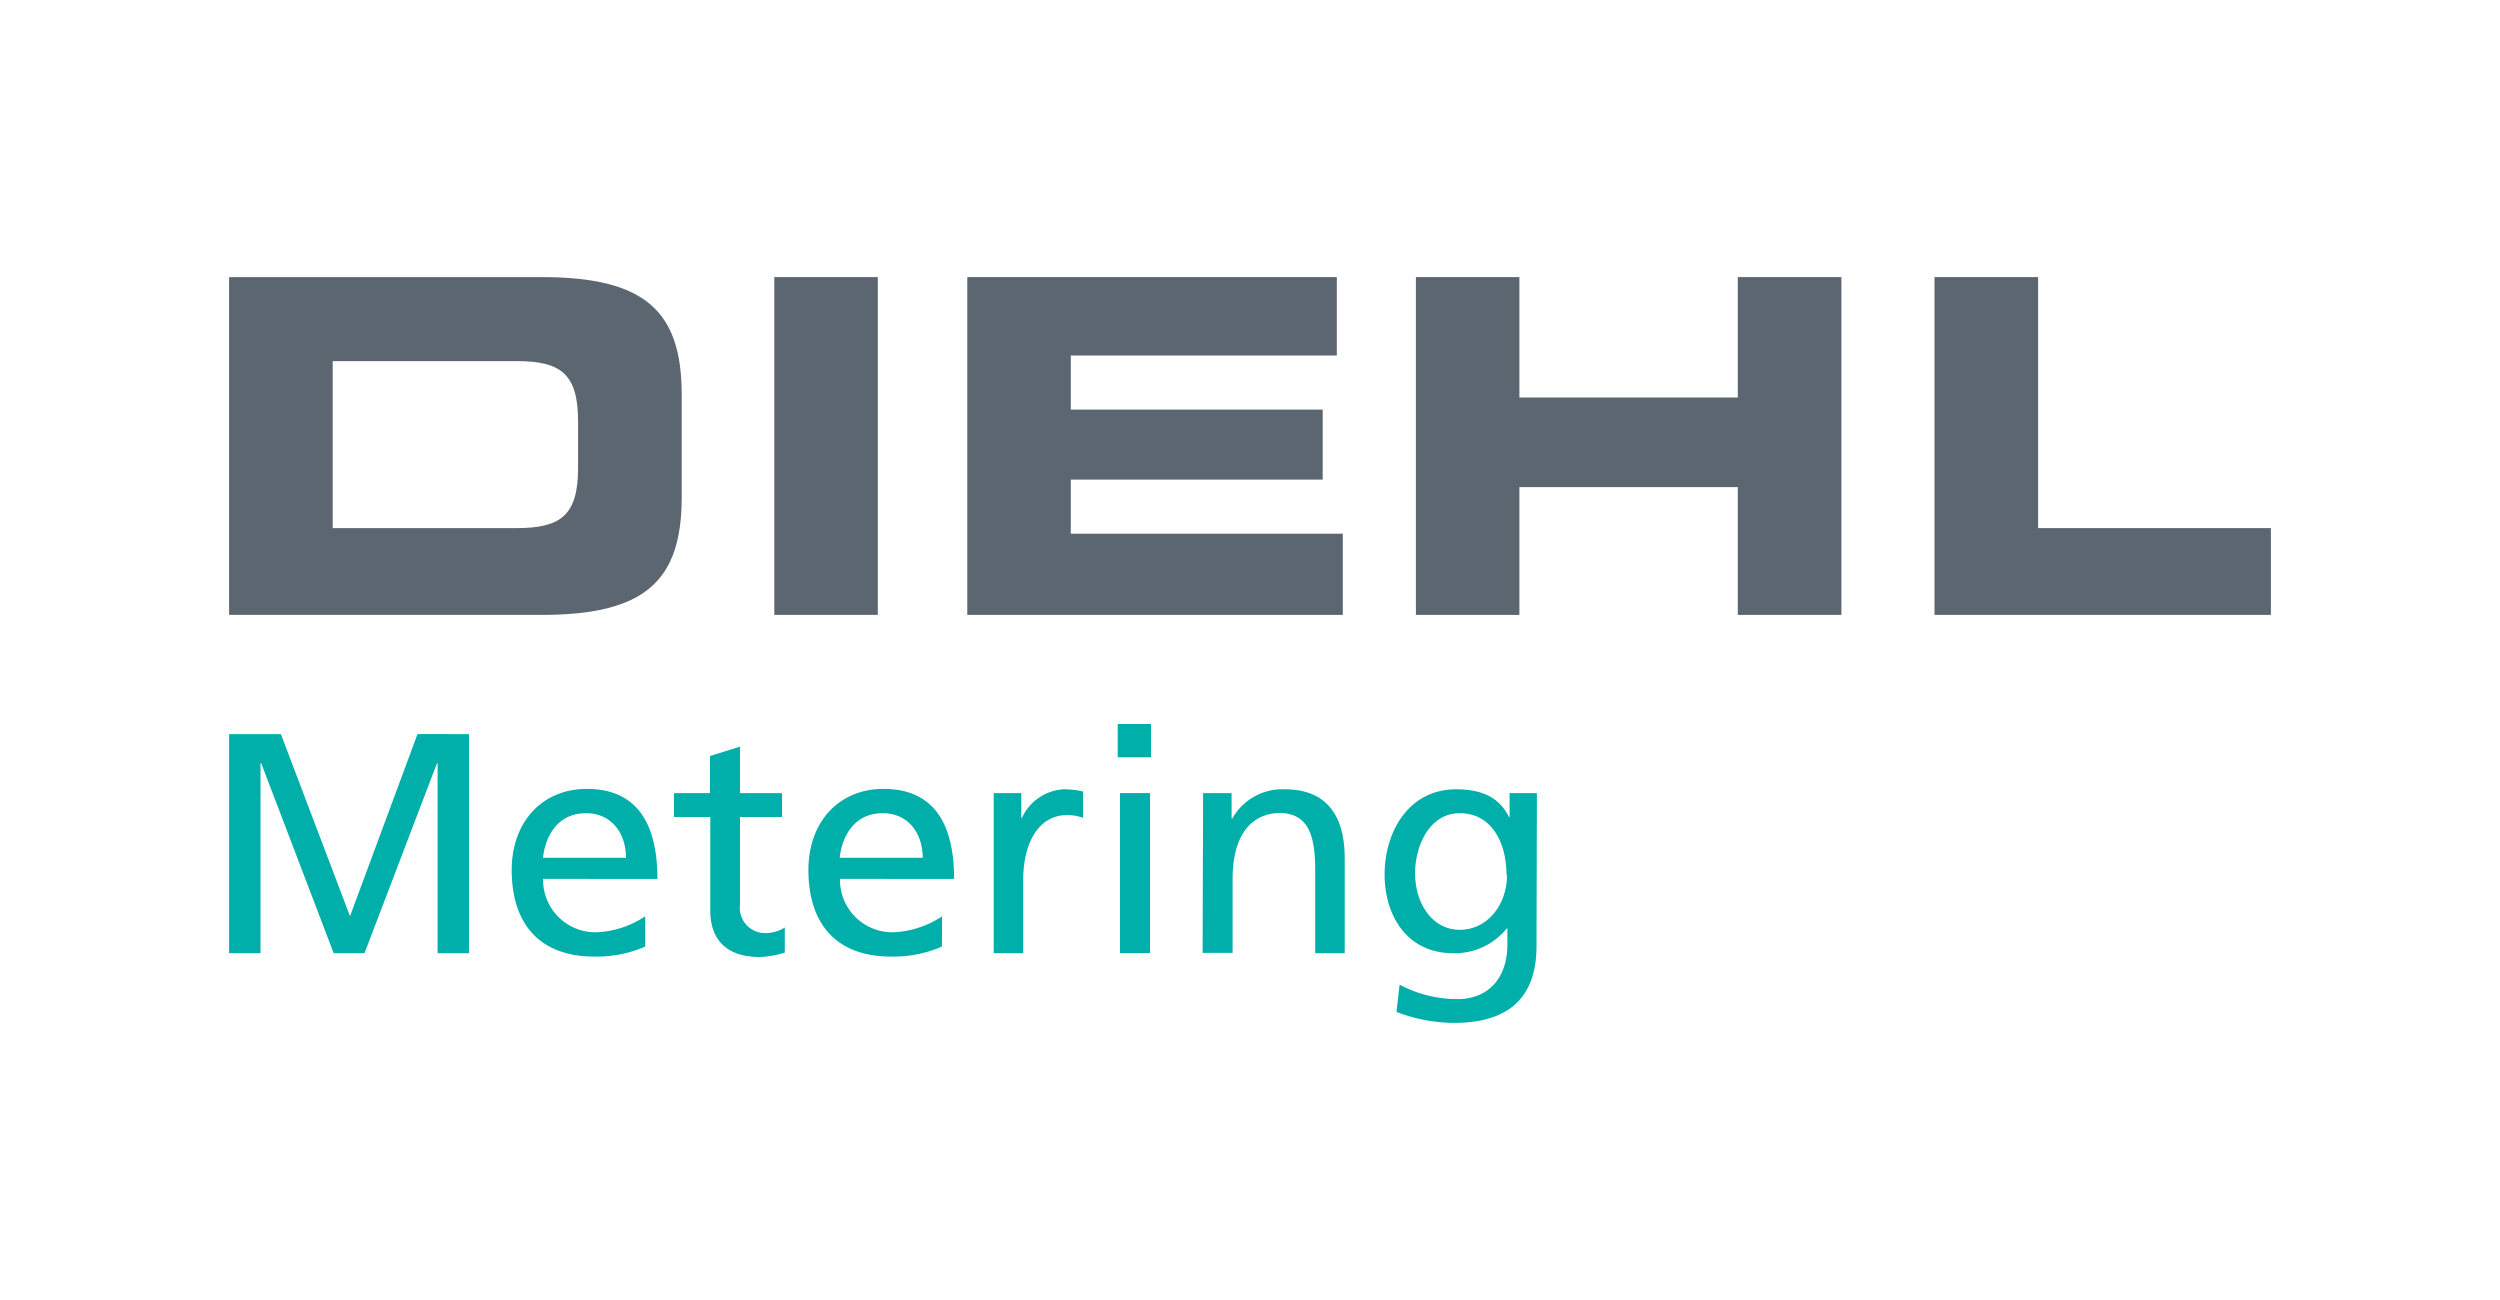 <svg xmlns="http://www.w3.org/2000/svg" viewBox="0 0 250 130"><defs><style>.cls-1{fill:none;}.cls-2,.cls-3{fill:#5b6670;}.cls-2{fill-rule:evenodd;}.cls-4{fill:#00afaa;}</style></defs><g id="Ebene_2" data-name="Ebene 2"><g id="Ebene_1-2" data-name="Ebene 1"><rect class="cls-1" width="250" height="130"/><path class="cls-2" d="M33.27,36.11H51.65c4.43,0,6.16,1.26,6.16,6.06v4.58c0,4.8-1.73,6.06-6.16,6.06H33.27V36.11ZM22.91,61.49H54.17c10.35,0,14-3.41,14-11.76V39.46c0-8.34-3.64-11.75-14-11.75H22.91V61.49Z"/><polygon class="cls-3" points="77.43 61.49 87.78 61.49 87.78 27.71 77.43 27.71 77.43 61.49 77.43 61.49"/><polygon class="cls-3" points="96.73 61.49 134.28 61.49 134.28 53.37 107.08 53.37 107.08 47.96 132.27 47.96 132.27 40.96 107.08 40.96 107.08 35.55 133.68 35.55 133.68 27.71 96.73 27.71 96.73 61.49 96.73 61.49"/><polygon class="cls-3" points="141.59 61.49 151.94 61.49 151.94 48.71 173.78 48.71 173.78 61.49 184.14 61.49 184.14 27.71 173.78 27.71 173.78 39.75 151.94 39.75 151.94 27.71 141.59 27.71 141.59 61.49 141.59 61.49"/><polygon class="cls-3" points="193.45 61.49 227.09 61.49 227.09 52.81 203.81 52.81 203.81 27.71 193.45 27.71 193.45 61.49 193.45 61.49"/><path class="cls-4" d="M22.91,73.41h5.18L35,91.62l6.75-18.21H46.9V95.32H43.76v-19H43.7l-7.25,19H33.37l-7.25-19h-.07v19H22.91Z"/><path class="cls-4" d="M64.52,94.66a12.27,12.27,0,0,1-5.06,1c-5.68,0-8.29-3.46-8.29-8.67,0-4.74,3-8.1,7.51-8.1,5.33,0,7.06,3.9,7.06,9H54.31a5.24,5.24,0,0,0,5.28,5.34,9.48,9.48,0,0,0,4.93-1.6ZM62.6,85.78c0-2.45-1.44-4.46-4-4.46-2.89,0-4.08,2.38-4.3,4.46Z"/><path class="cls-4" d="M78.2,81.7H74v8.76a2.53,2.53,0,0,0,2.48,2.85,3.68,3.68,0,0,0,2-.56v2.51a9.2,9.2,0,0,1-2.52.44c-3,0-4.93-1.45-4.93-4.65V81.7H67.4V79.31H71V75.6l3-.94v4.65H78.2Z"/><path class="cls-4" d="M94.19,94.66a12.23,12.23,0,0,1-5.06,1c-5.68,0-8.29-3.46-8.29-8.67,0-4.74,3-8.1,7.51-8.1,5.33,0,7.06,3.9,7.06,9H84a5.24,5.24,0,0,0,5.28,5.34,9.48,9.48,0,0,0,4.93-1.6Zm-1.92-8.88c0-2.45-1.44-4.46-4-4.46-2.89,0-4.08,2.38-4.3,4.46Z"/><path class="cls-4" d="M99.37,79.31h2.76v2.48h.06a4.89,4.89,0,0,1,4.18-2.86,8.51,8.51,0,0,1,1.94.22v2.64a4.34,4.34,0,0,0-1.63-.28c-2.64,0-4.36,2.51-4.36,6.53v7.28H99.37Z"/><path class="cls-4" d="M115.1,75.73h-3.33V72.4h3.33ZM112,79.31h3v16h-3Z"/><path class="cls-4" d="M120.31,79.31h2.85v2.54h.07a5.75,5.75,0,0,1,5.24-2.92c4.15,0,6,2.58,6,6.88v9.51h-2.95V87c0-3.73-.82-5.55-3.39-5.71-3.36,0-4.87,2.7-4.87,6.59v7.41h-3Z"/><path class="cls-4" d="M153.65,94.63c0,4.87-2.51,7.66-8.26,7.66a16.15,16.15,0,0,1-5.74-1.1l.31-2.73a12.16,12.16,0,0,0,5.78,1.45c3.11,0,5-2.11,5-5.5V92.84h-.06a6.67,6.67,0,0,1-5.37,2.48c-4.59,0-6.85-3.73-6.85-7.88s2.33-8.51,7.16-8.51c2.83,0,4.4,1,5.28,2.77h.06V79.31h2.73Zm-3-7.13c0-3.32-1.54-6.18-4.68-6.18-3,0-4.46,3.23-4.46,6,0,3,1.7,5.66,4.46,5.66S150.7,90.49,150.7,87.5Z"/></g></g></svg>